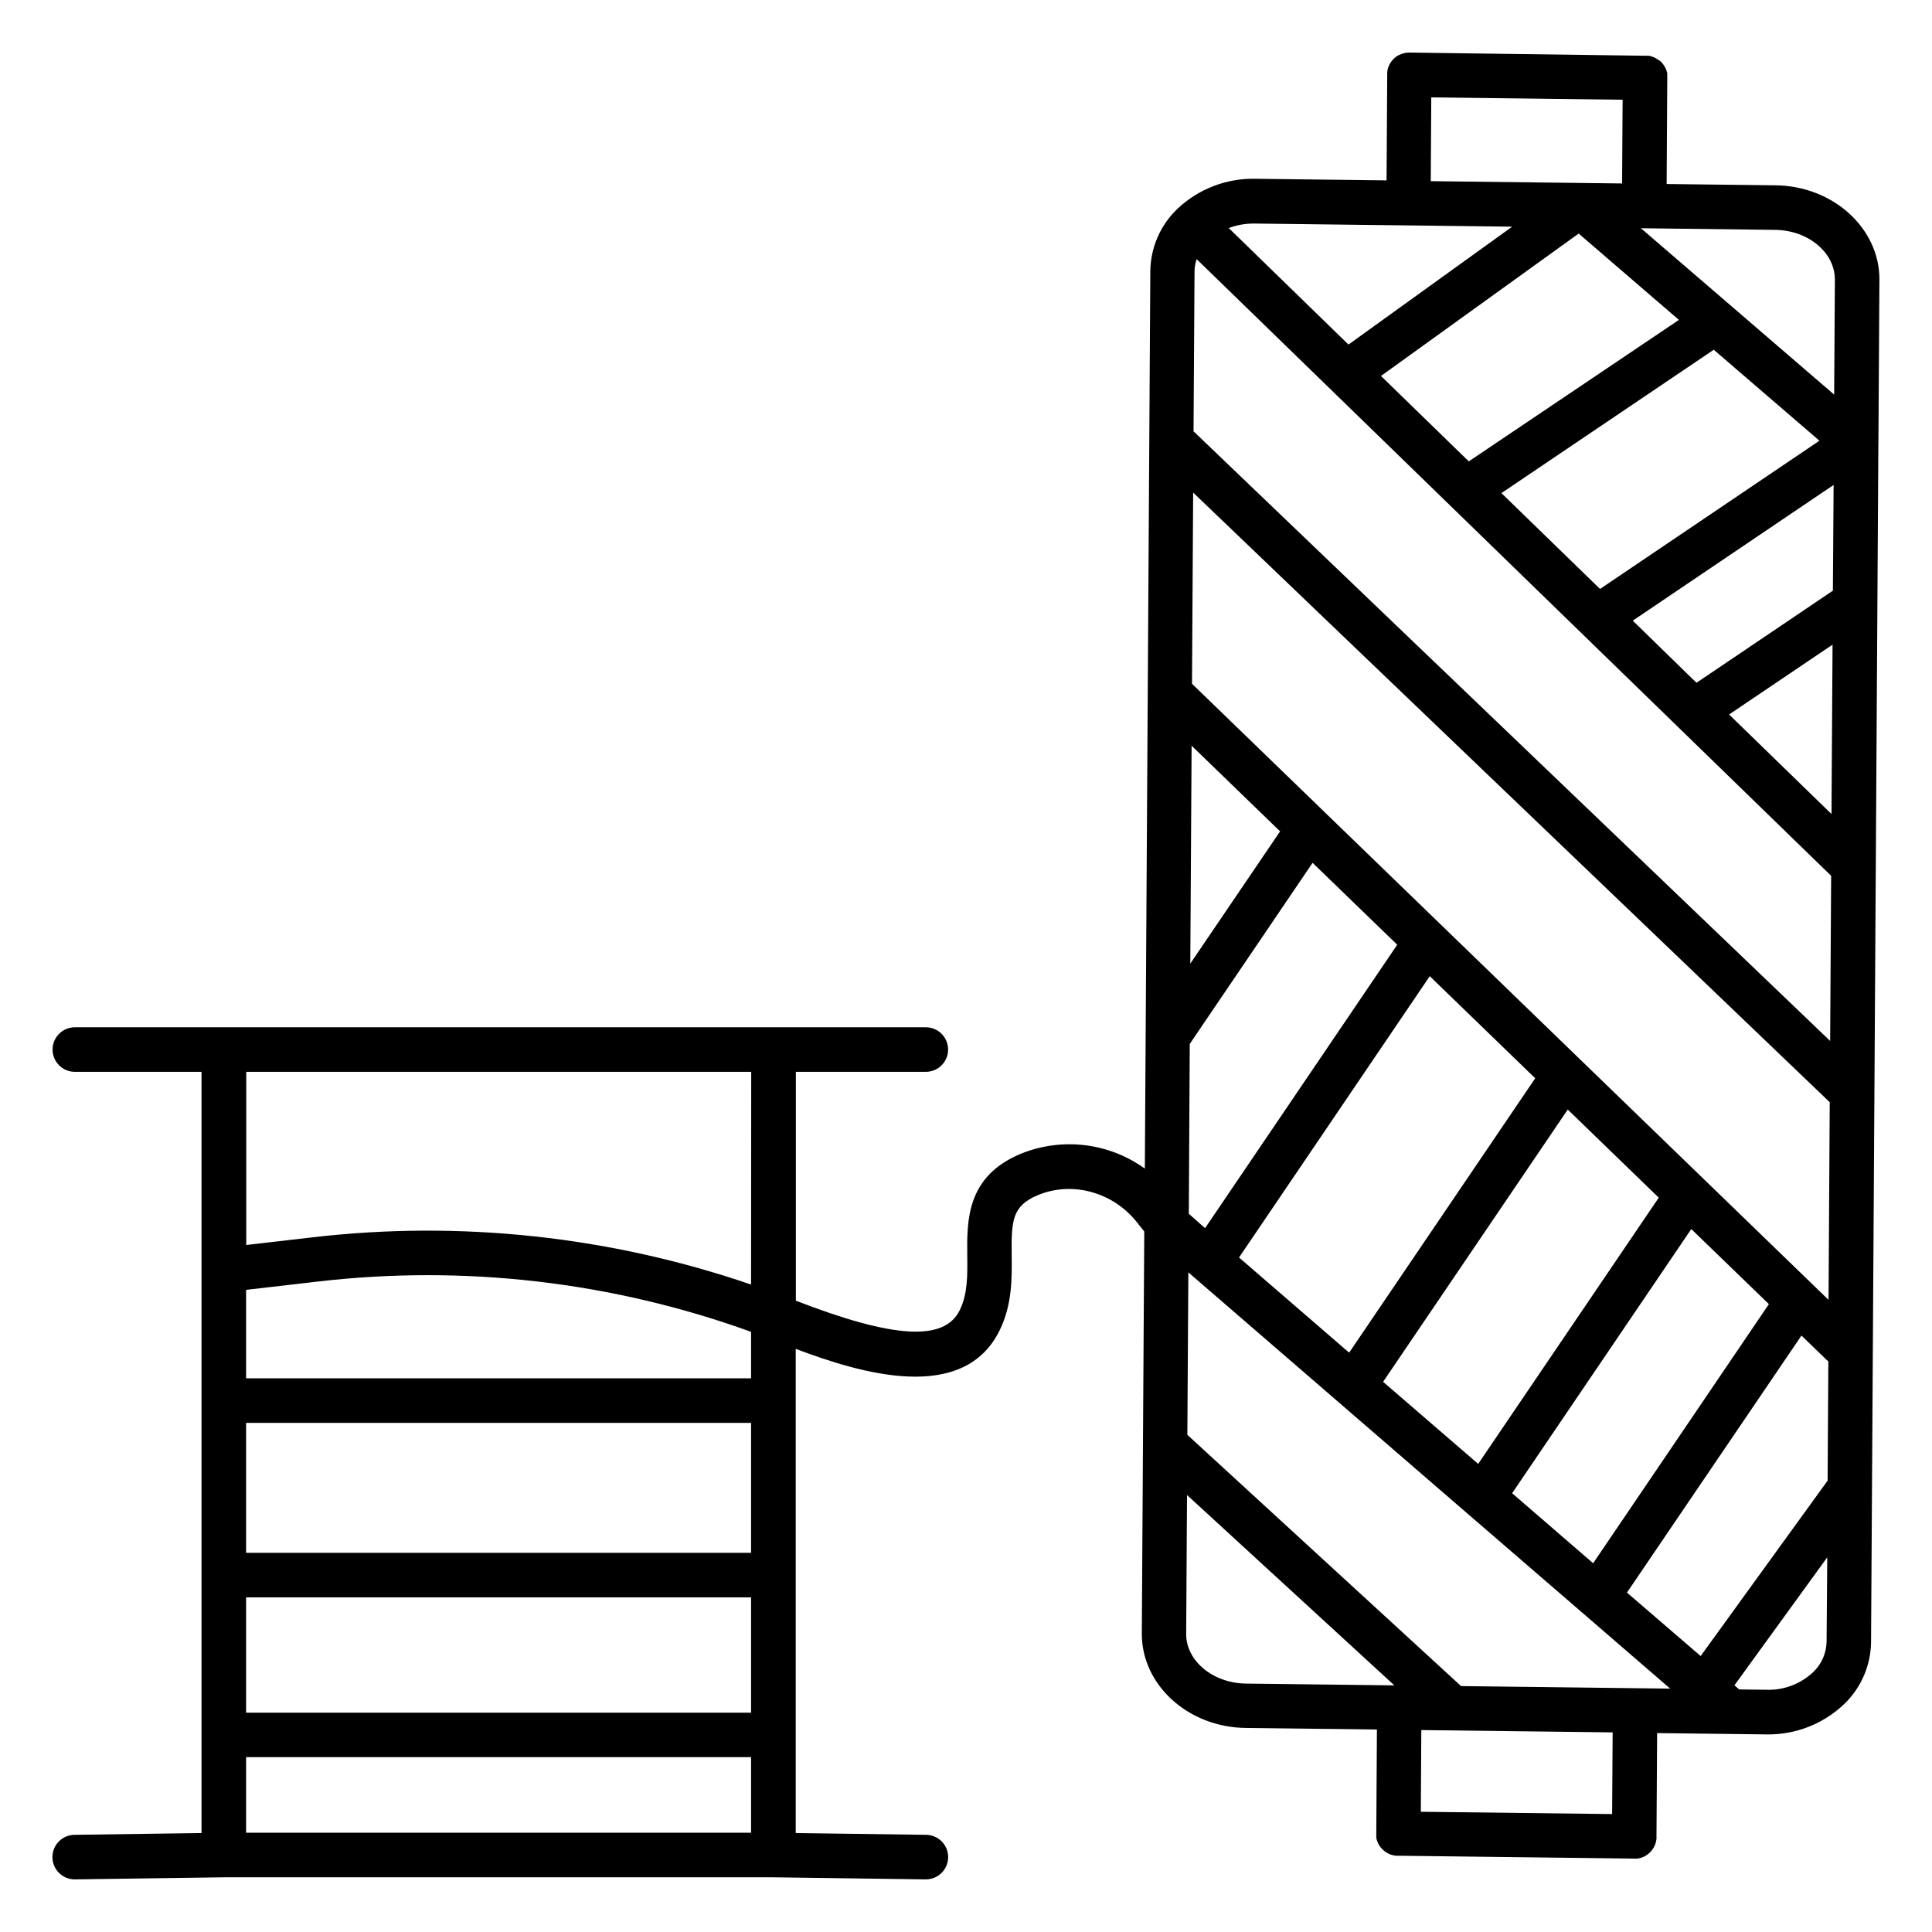 <?xml version="1.0" encoding="UTF-8"?>
<!-- Uploaded to: ICON Repo, www.iconrepo.com, Generator: ICON Repo Mixer Tools -->
<svg fill="#000000" width="800px" height="800px" version="1.1" viewBox="144 144 512 512" xmlns="http://www.w3.org/2000/svg">
 <path d="m641.8 261.38 0.266-43.238c0.078-13.617-12.25-24.848-27.492-25.031l-28.898-0.344 0.168-28.133v-0.305l-0.004-0.004c-0.004-0.094-0.004-0.188 0-0.285v-0.305-0.285c0-0.098-0.051-0.195-0.07-0.297-0.02-0.098 0-0.176-0.07-0.266-0.07-0.09-0.07-0.195-0.098-0.285-0.031-0.09-0.059-0.176-0.098-0.266s-0.09-0.176-0.129-0.277c-0.039-0.098-0.07-0.156-0.117-0.234-0.051-0.078-0.098-0.176-0.148-0.266s-0.09-0.148-0.137-0.227l-0.176-0.234c-0.051-0.078-0.109-0.148-0.156-0.215l-0.195-0.215v-0.004c-0.059-0.07-0.121-0.141-0.188-0.207-0.059-0.07-0.137-0.129-0.207-0.195l-0.207-0.195-0.324-0.168-0.234-0.176-0.227-0.137-0.254-0.156-0.246-0.129-0.266-0.129-0.266-0.098-0.277-0.098-0.285-0.078-0.277-0.078-0.297-0.051h-0.879l-62.508-0.84c-0.945-0.008-1.879 0.215-2.719 0.648h-0.078l-0.215 0.129c-1.434 0.84-2.449 2.242-2.797 3.867v0.129c-0.031 0.148-0.055 0.301-0.066 0.453-0.012 0.094-0.012 0.188 0 0.285v0.297l-0.176 28.062-34.746-0.422v-0.004c-7.695-0.168-15.145 2.711-20.727 8.012-4.484 4.297-7.055 10.219-7.133 16.434l-1.238 202.86-0.215 35.012-0.004-0.004c-9.543-6.871-21.945-8.355-32.844-3.938-14.434 6.004-14.309 17.652-14.211 27.02 0.059 5.215 0.109 10.137-1.969 14.387-4.023 8.375-17.465 7.617-43.453-2.461v-60.652h34.441c3.262 0 5.902-2.641 5.902-5.902 0-3.262-2.641-5.902-5.902-5.902h-225.52c-3.258 0-5.902 2.641-5.902 5.902 0 3.262 2.644 5.902 5.902 5.902h33.574v201.73l-33.652 0.473c-3.258 0.023-5.887 2.684-5.863 5.945 0.023 3.262 2.684 5.887 5.941 5.863h0.078l39.438-0.551h145.54l40.344 0.551h0.09c3.262 0.023 5.922-2.602 5.945-5.863s-2.606-5.922-5.863-5.945l-34.527-0.473-0.004-128.31c17.141 6.477 44.566 14.762 54.121-5.078 3.246-6.742 3.18-13.598 3.109-19.68-0.098-9.27 0.129-13.145 6.938-15.98 9.102-3.789 19.906-0.828 26.281 7.211l1.918 2.43-0.648 106.51c-0.078 13.629 12.25 24.855 27.492 25.043l34.812 0.414-0.168 27.551v0.305 0.285 0.297l0.004 0.004c-0.004 0.094-0.004 0.191 0 0.285 0 0.098 0.051 0.195 0.078 0.297v-0.004c0.02 0.094 0.043 0.188 0.07 0.277 0.023 0.098 0.055 0.195 0.098 0.285l0.09 0.254c0 0.098 0.09 0.188 0.129 0.277l0.117 0.246 0.148 0.254c0 0.078 0.09 0.156 0.148 0.234l0.168 0.234 0.168 0.215c0.059 0.078 0.129 0.148 0.188 0.215l0.188 0.207 0.207 0.188 0.207 0.195 0.215 0.168c0.078 0.059 0.156 0.129 0.234 0.176l0.234 0.148 0.246 0.156 0.254 0.117 0.266 0.129 0.266 0.109 0.266 0.098 0.297 0.078 0.277 0.07 0.297 0.051 0.285 0.051h0.594l62.504 0.758 0.148 0.008h0.602c0.062-0.008 0.125-0.008 0.188 0l0.395-0.059 0.234-0.07 0.324-0.078 0.266-0.098 0.277-0.098 0.266-0.129 0.246-0.117 0.246-0.148 0.234-0.148 0.234-0.168 0.215-0.168 0.195-0.176 0.227-0.195 0.168-0.176 0.215-0.234 0.137-0.195 0.008-0.008c0.07-0.082 0.137-0.164 0.195-0.254 0.047-0.066 0.09-0.137 0.129-0.207 0.062-0.09 0.117-0.18 0.168-0.277 0.043-0.07 0.078-0.148 0.109-0.227l0.148-0.285 0.09-0.246c0-0.098 0.078-0.195 0.109-0.297 0.031-0.098 0.051-0.176 0.078-0.266 0.031-0.09 0.051-0.195 0.07-0.297l-0.004 0.004c0.02-0.094 0.035-0.188 0.047-0.285 0-0.098 0-0.195 0.051-0.297 0.051-0.098 0-0.207 0-0.316v-0.266l0.168-27.484 28.832 0.344h0.375l-0.004 0.004c7.57 0.078 14.867-2.801 20.352-8.02 4.484-4.293 7.059-10.211 7.141-16.422l1.684-275.52 0.254-42.312zm-298.76 223.04c-37.32-12.797-77.031-17.074-116.22-12.516l-17.562 2.035v-45.895h133.82zm-133.82 36.652h133.82v34.441h-133.82zm0 46.25h133.82v30.555h-133.82zm133.82-58.055h-133.82v-23.441l18.93-2.191c38.812-4.531 78.145 0.027 114.89 13.312zm-133.82 120.43v-20.039h133.82v20.035zm321.98-38.867-72.539-66.586 0.266-43.051 74.164 64.09 30.504 26.332 23.016 19.887zm98.074-214.73-0.266 43.758-168.71-161.56 0.266-42.312c0.004-1.125 0.191-2.246 0.559-3.312zm0.461-75.57-36.152 24.414-16.883-16.465 53.227-35.965zm-0.09 14.309-0.277 44.891-27.141-26.383zm-61.617-14.762-26.137-25.398 56.273-37.992 28.004 24.109zm-34.785-33.809-23.273-22.633 52.395-37.738 26.566 22.879zm95.656 169.83-0.316 52.379-168.69-163.27 0.305-50.668zm-84.168 103.62 47.477-70.012 20.566 19.898-46.574 68.672zm-34.195-29.52 48.934-72.156 24.117 23.352-47.852 70.551zm-51.238-89.543 32.551-48 22.434 21.707-50.922 75.109-4.316-3.809zm63.605-17.957 27.945 27.051-49.309 72.719-29.184-25.219zm-63.113-61.078 23.449 22.699-23.801 35.051zm115.37 224.43 46.246-68.113 7.125 6.887-0.195 31.559-33.645 46.484zm55.102-347.98-0.188 30.504-51.215-44.09 35.582 0.434c8.766 0.105 15.82 6.012 15.82 13.152zm-106.96-48.262 50.707 0.621-0.137 22.188-50.707-0.609zm21.441 34.262-43.383 31.242-31.727-30.879c2.188-0.816 4.508-1.223 6.84-1.191zm-86.395 372.94 0.227-36.812 54.945 50.441-39.359-0.473c-8.758-0.129-15.852-6.031-15.812-13.176zm112.88 47.734-50.695-0.609 0.129-21.648 50.707 0.609zm53.227-37.559v-0.004c-3.328 3.109-7.75 4.773-12.301 4.625l-7.242-0.09-1.27-1.094 24.602-33.918-0.18 22.379c-0.062 3.078-1.363 5.996-3.609 8.098z"/>
</svg>